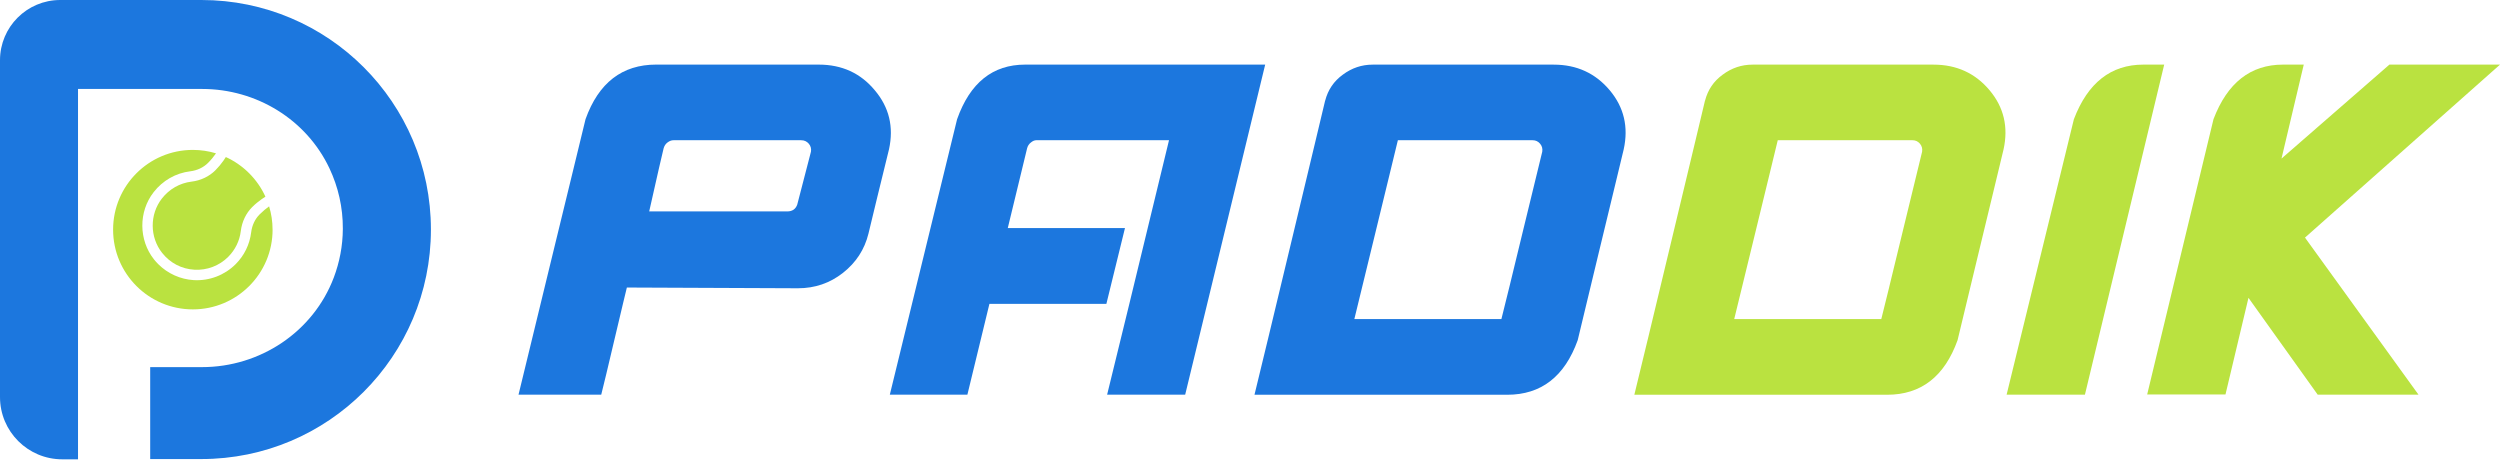 <svg xmlns="http://www.w3.org/2000/svg" fill="none" viewBox="0 0 1595 294" height="294" width="1595">
<path fill="#1C77DE" d="M128.501 0H49.79H38.439C17.203 0 0 17.203 0 38.439V253.321C0 275.26 17.783 293.043 39.722 293.043H49.775V56.757H129.006C163.503 56.757 195.449 76.175 210.177 107.372C215.753 119.182 218.808 132.306 218.732 146.01C218.671 156.872 216.639 167.353 212.957 177.085C199.818 211.765 165.993 234.224 128.899 234.224H95.822V292.875H128.486C209.367 292.875 274.924 227.318 274.924 146.438C274.939 65.557 209.367 0 128.501 0Z"></path>
<path fill="#BAE240" d="M169.356 125.461C168.623 125.92 167.844 126.439 167.034 127.004C165.002 128.441 162.832 130.182 160.862 132.153C156.92 136.095 154.353 141.503 153.635 147.385C152.871 153.679 150.075 159.378 145.599 163.87C139.931 169.553 132.063 172.547 124.027 172.074C115.868 171.616 108.581 167.827 103.463 161.379C95.488 151.357 95.412 136.767 103.28 126.668C107.985 120.634 114.692 116.799 122.178 115.882C128.03 115.179 133.423 112.628 137.38 108.671C139.396 106.654 141.123 104.546 142.528 102.545C143.093 101.735 143.628 100.956 144.087 100.192C155.239 105.279 164.238 114.278 169.325 125.446L169.356 125.461Z"></path>
<path fill="#BAE240" d="M173.91 146.514C173.91 174.61 151.131 197.389 123.035 197.389C94.939 197.389 72.16 174.61 72.16 146.514C72.16 118.418 94.939 95.639 123.035 95.639C128.169 95.639 133.134 96.403 137.809 97.824C136.51 99.734 134.692 101.979 132.691 103.966C129.803 106.853 125.785 108.748 121.416 109.282C112.127 110.413 103.846 115.134 98.041 122.589C88.309 135.056 88.416 153.114 98.255 165.504C99.095 166.574 99.996 167.552 100.928 168.499C106.978 174.549 115.075 178.216 123.646 178.72C133.577 179.285 143.294 175.573 150.306 168.575C155.852 163.029 159.289 156.002 160.252 148.195C160.787 143.795 162.681 139.761 165.569 136.859C167.555 134.857 169.8 132.978 171.695 131.649C173.131 136.354 173.895 141.35 173.895 146.514H173.91Z"></path>
<path fill="#1C77DE" d="M418.721 41.22H522.381C537.154 41.22 549.071 46.689 558.131 57.613C567.282 68.445 570.307 80.973 567.19 95.242C564.165 107.632 561.645 117.93 559.613 126.149C557.581 134.369 555.732 142.023 554.067 149.096C551.577 159.195 546.153 167.521 537.827 174.076C529.5 180.63 519.921 183.914 509.104 183.914L399.822 183.441C399.822 183.334 399.868 183.288 399.975 183.288C399.975 183.217 399.975 183.217 399.975 183.288C399.868 183.594 399.089 186.832 397.638 192.959C396.171 199.101 394.46 206.327 392.489 214.653C390.411 223.499 388.517 231.52 386.79 238.701C385.064 245.881 384.01 250.251 383.582 251.809H330.812C338.925 218.396 345.663 190.698 351.025 168.682C356.388 146.667 361.246 126.714 365.615 108.809C369.985 90.903 372.643 79.98 373.575 76.023C381.901 52.816 396.935 41.205 418.69 41.205L418.721 41.22ZM414.199 134.888H502.245C505.468 134.888 507.607 133.437 508.646 130.519L517.385 96.8C517.706 94.83 517.232 93.103 515.979 91.652C514.727 90.201 513.122 89.467 511.136 89.467H429.645C428.392 89.467 427.139 89.941 425.901 90.873C424.649 91.805 423.824 93.057 423.396 94.616L420.432 107.266C418.981 113.927 416.888 123.139 414.183 134.903L414.199 134.888Z"></path>
<path fill="#1C77DE" d="M610.638 76.038C618.857 52.831 633.325 41.22 654.042 41.22H807.186L756.143 251.809H706.338L720.546 193.738L745.831 89.452H661.222C660.077 89.452 658.931 89.925 657.785 90.857C656.532 91.789 655.707 93.042 655.295 94.6L642.965 145.491H717.735L705.864 193.875H631.247L617.192 251.793H567.707L610.638 76.007V76.038Z"></path>
<path fill="#1C77DE" d="M808.808 217.006C813.391 197.955 818.479 176.734 824.101 153.313C829.723 129.892 834.612 109.497 838.768 92.126C842.923 74.74 845.108 65.588 845.322 64.656C845.322 64.442 845.368 64.29 845.475 64.183C847.247 57.308 850.99 51.792 856.719 47.637C862.448 43.374 868.789 41.235 875.771 41.235H991.286C1005.95 41.235 1017.87 46.705 1027.04 57.628C1036.1 68.46 1039.06 80.988 1035.93 95.258C1035.19 98.374 1033.33 106.166 1030.31 118.602C1027.28 131.038 1023.97 144.834 1020.31 159.974C1016.66 175.115 1012.09 194.135 1006.58 217.037C998.253 240.244 983.265 251.855 961.616 251.855H800.359C801.398 247.699 804.209 236.088 808.793 217.037L808.808 217.006ZM962.961 183.135C965.619 172.212 968.553 160.112 971.776 146.835C975 133.559 979.064 116.891 983.953 96.801C984.273 94.83 983.8 93.103 982.547 91.652C981.294 90.201 979.736 89.467 977.857 89.467H891.843C891.109 92.385 889.353 99.673 886.541 111.315C883.73 122.972 880.583 135.897 877.1 150.105C873.616 164.313 869.262 182.142 864.068 203.577H957.889C958.622 200.873 960.303 194.059 962.961 183.12V183.135Z"></path>
<path fill="#BAE240" d="M1051.16 217.006C1055.74 197.955 1060.83 176.734 1066.45 153.313C1072.07 129.892 1076.96 109.497 1081.12 92.126C1085.27 74.74 1087.46 65.588 1087.67 64.656C1087.67 64.442 1087.72 64.29 1087.83 64.183C1089.6 57.308 1093.34 51.792 1099.07 47.637C1104.8 43.374 1111.14 41.235 1118.12 41.235H1233.64C1248.3 41.235 1260.24 46.705 1269.39 57.628C1278.45 68.46 1281.41 80.988 1278.28 95.258C1277.55 98.374 1275.68 106.166 1272.66 118.602C1269.63 131.038 1266.3 144.834 1262.67 159.974C1259.03 175.115 1254.45 194.135 1248.93 217.037C1240.6 240.244 1225.62 251.855 1203.97 251.855H1042.71C1043.75 247.699 1046.56 236.088 1051.14 217.037L1051.16 217.006ZM1205.31 183.135C1207.97 172.212 1210.9 160.112 1214.13 146.835C1217.35 133.559 1221.42 116.891 1226.3 96.801C1226.61 94.83 1226.15 93.103 1224.9 91.652C1223.65 90.201 1222.09 89.467 1220.22 89.467H1134.21C1133.48 92.385 1131.72 99.673 1128.91 111.315C1126.1 122.972 1122.95 135.897 1119.47 150.105C1115.97 164.313 1111.63 182.142 1106.43 203.577H1200.26C1200.99 200.873 1202.67 194.059 1205.33 183.12L1205.31 183.135Z"></path>
<path fill="#BAE240" d="M1323.15 76.038C1332 52.831 1346.77 41.22 1367.49 41.22H1380.76L1330.18 251.809H1280.22L1323.15 76.022V76.038Z"></path>
<path fill="#BAE240" d="M1434.53 189.995L1419.86 251.656H1369.9L1412.21 76.038C1421.05 52.831 1435.83 41.22 1456.54 41.22H1469.8L1455.6 101.17L1524.44 41.22H1595.01L1470.58 151.586L1543.01 251.809H1478.7L1434.51 189.995H1434.53Z"></path>
</svg>
